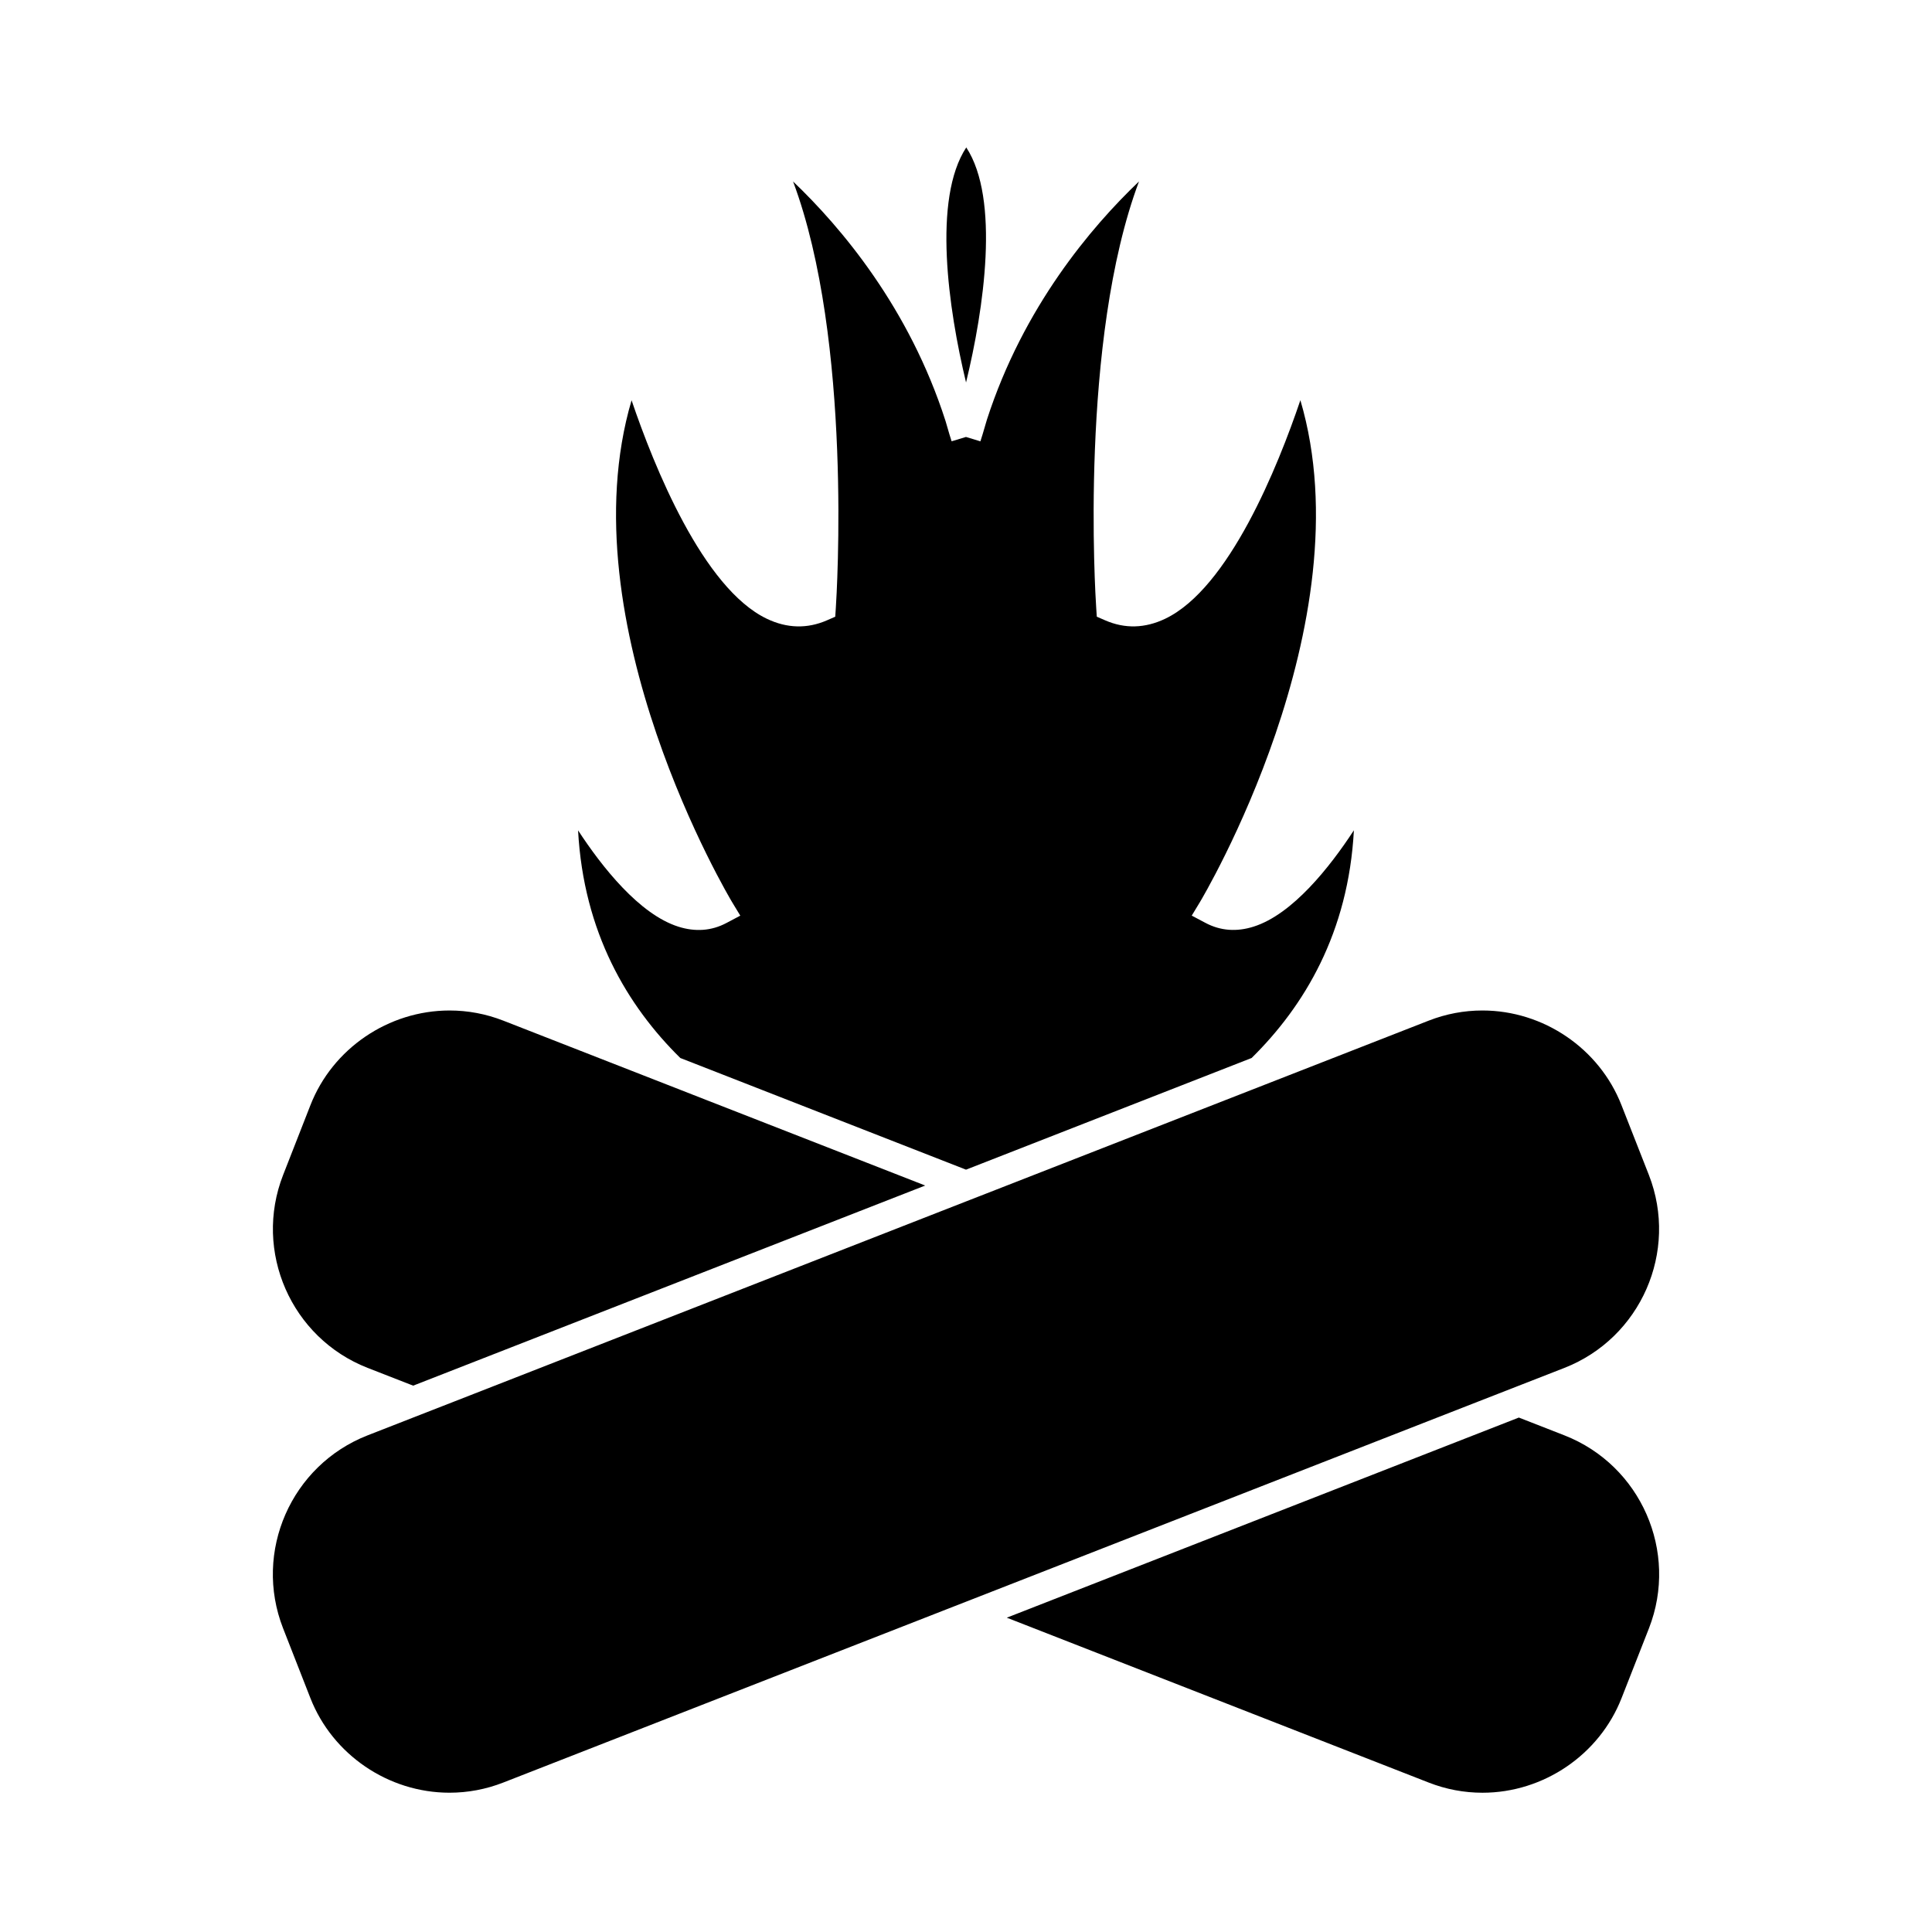 <?xml version="1.0" encoding="UTF-8"?>
<!-- Uploaded to: SVG Repo, www.svgrepo.com, Generator: SVG Repo Mixer Tools -->
<svg fill="#000000" width="800px" height="800px" version="1.1" viewBox="144 144 512 512" xmlns="http://www.w3.org/2000/svg">
 <g>
  <path d="m475.69 424.38c13.984-13.766 25.652-33.23 27.105-60.34-6.398 9.773-16.246 22.246-26.555 25.52-4.523 1.441-8.801 1.113-12.73-0.961l-3.688-1.953 2.164-3.57c0.473-0.777 44.105-73.832 26.629-133.02-5.91 17.438-18.871 49.82-35.828 57.918-5.332 2.547-10.68 2.699-15.926 0.41l-2.199-0.957-0.156-2.394c-0.219-3.281-4.473-70.77 11.34-112.95-12.668 12.074-30.645 33.281-40.301 63.129-0.918 3.238-1.586 5.305-1.727 5.746l-3.824-1.16-3.805 1.148c-0.137-0.418-0.762-2.348-1.609-5.367-9.637-30.035-27.699-51.363-40.41-63.488 15.809 42.188 11.555 109.67 11.336 112.95l-0.156 2.394-2.199 0.957c-5.227 2.277-10.59 2.141-15.918-0.41-16.961-8.094-29.941-40.473-35.859-57.906-17.453 59.176 26.176 132.23 26.648 133.01l2.164 3.57-3.688 1.953c-3.926 2.078-8.219 2.402-12.746 0.961-10.312-3.281-20.164-15.742-26.555-25.512 1.457 27.102 13.113 46.555 27.09 60.32l75.719 29.594z"/>
  <path d="m400.07 183.07c-8.965 13.66-4.754 42.793-0.059 62.289 4.746-19.496 9.016-48.629 0.059-62.289z"/>
  <path d="m558.6 524.39-12.09-4.723-135.7 53.035 111.82 43.699c4.57 1.785 9.363 2.691 14.25 2.691 16.176 0 30.98-10.074 36.848-25.07l7.269-18.52c7.902-20.258-2.141-43.188-22.402-51.113z"/>
  <path d="m331.59 435.67-10.691-4.184-43.512-17.004c-4.566-1.785-9.363-2.691-14.25-2.691-16.184 0-31 10.074-36.863 25.074l-7.246 18.516c-7.914 20.258 2.129 43.191 22.395 51.121l12.07 4.711 135.7-53.035-0.09-0.035-41.391-16.176z"/>
  <path d="m541.11 513.33 5.398-2.109 12.07-4.711c20.258-7.93 30.301-30.863 22.395-51.125l-7.269-18.516c-5.863-15.004-20.672-25.078-36.848-25.078-4.887 0-9.676 0.906-14.242 2.691l-43.535 17.016-68.184 26.645-0.09 0.035-5.398 2.109-5.406 2.109-135.7 53.051-5.406 2.109-5.398 2.109-12.09 4.723c-20.262 7.926-30.309 30.852-22.395 51.113l7.246 18.516c5.863 14.992 20.672 25.07 36.855 25.07 4.887 0 9.684-0.906 14.254-2.691l111.82-43.699 5.398-2.113 5.406-2.109 135.7-53.031z"/>
 </g>
</svg>